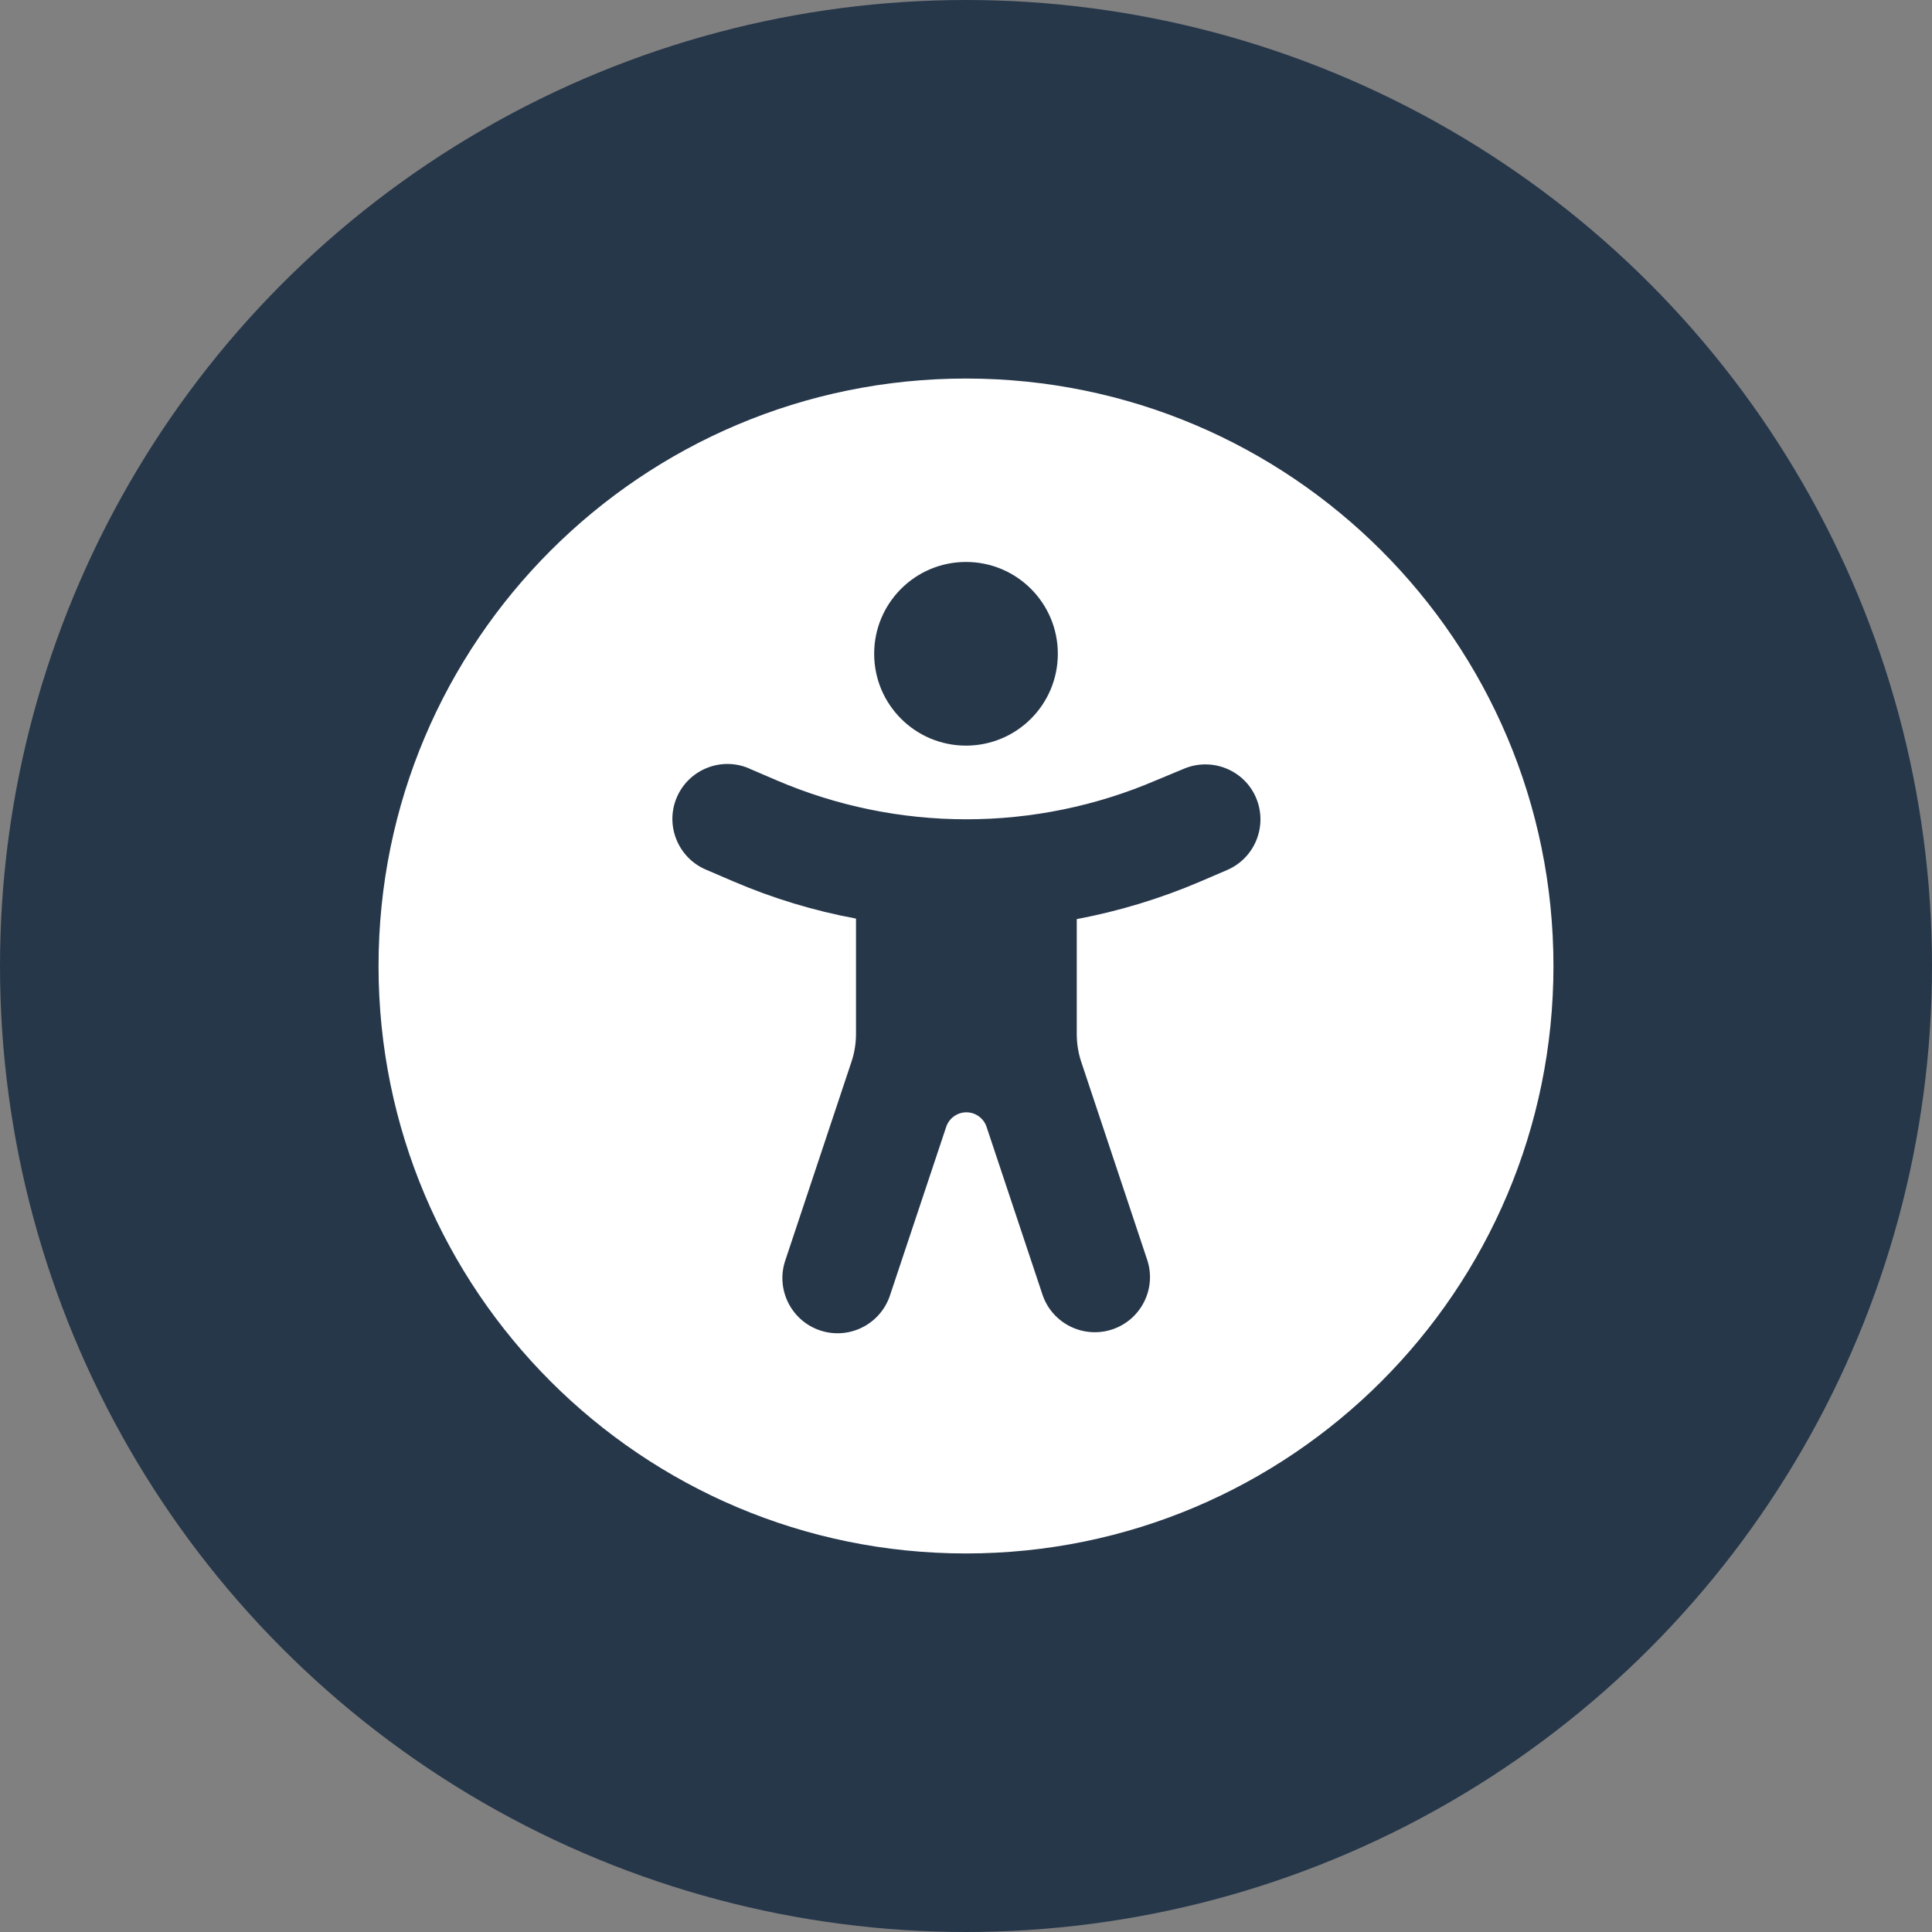 <?xml version="1.0" encoding="UTF-8"?>
<svg id="Labels" xmlns="http://www.w3.org/2000/svg" width="150" height="150" viewBox="0 0 150 150">
  <rect x="0" y="0" width="150" height="150" fill="#808080" stroke="none"/>
  <defs>
    <style>
      .cls-1 {
        fill: #fff;
      }

      .cls-2 {
        fill: #26374a;
      }
    </style>
  </defs>
  <circle id="Ellipse_15" data-name="Ellipse 15" class="cls-2" cx="75" cy="75" r="75"/>
  <path id="universal-access" class="cls-1" d="m29.39,75c0-25.19,20.42-45.61,45.61-45.61s45.61,20.42,45.61,45.61-20.42,45.61-45.61,45.61-45.61-20.42-45.61-45.61h0Zm28.77-15.34c-2.17-.93-4.68.08-5.61,2.24s.08,4.68,2.24,5.61l2.12.91c3.07,1.32,6.27,2.29,9.55,2.9v8.93c0,.76-.12,1.52-.37,2.24l-5.11,15.34c-.77,2.23.41,4.67,2.65,5.45,2.23.77,4.67-.41,5.45-2.65.01-.03.02-.06.03-.09l4.35-13.04c.22-.68.86-1.14,1.57-1.14.71,0,1.35.46,1.57,1.14l4.35,13.05c.77,2.23,3.21,3.42,5.45,2.65,2.2-.76,3.39-3.14,2.68-5.35l-5.11-15.34c-.25-.72-.37-1.48-.37-2.24v-8.91c3.28-.62,6.48-1.59,9.55-2.9l2.12-.91c2.17-.93,3.17-3.44,2.25-5.61s-3.44-3.17-5.61-2.25l-2.14.89c-4.66,2-9.67,3.03-14.74,3.03-5.07,0-10.08-1.03-14.74-3.03l-2.12-.91h.02Zm16.84-1.77c3.94,0,7.13-3.19,7.13-7.13,0-3.94-3.19-7.13-7.13-7.13s-7.13,3.19-7.13,7.13h0c0,3.94,3.19,7.13,7.13,7.13Z"/>
</svg>